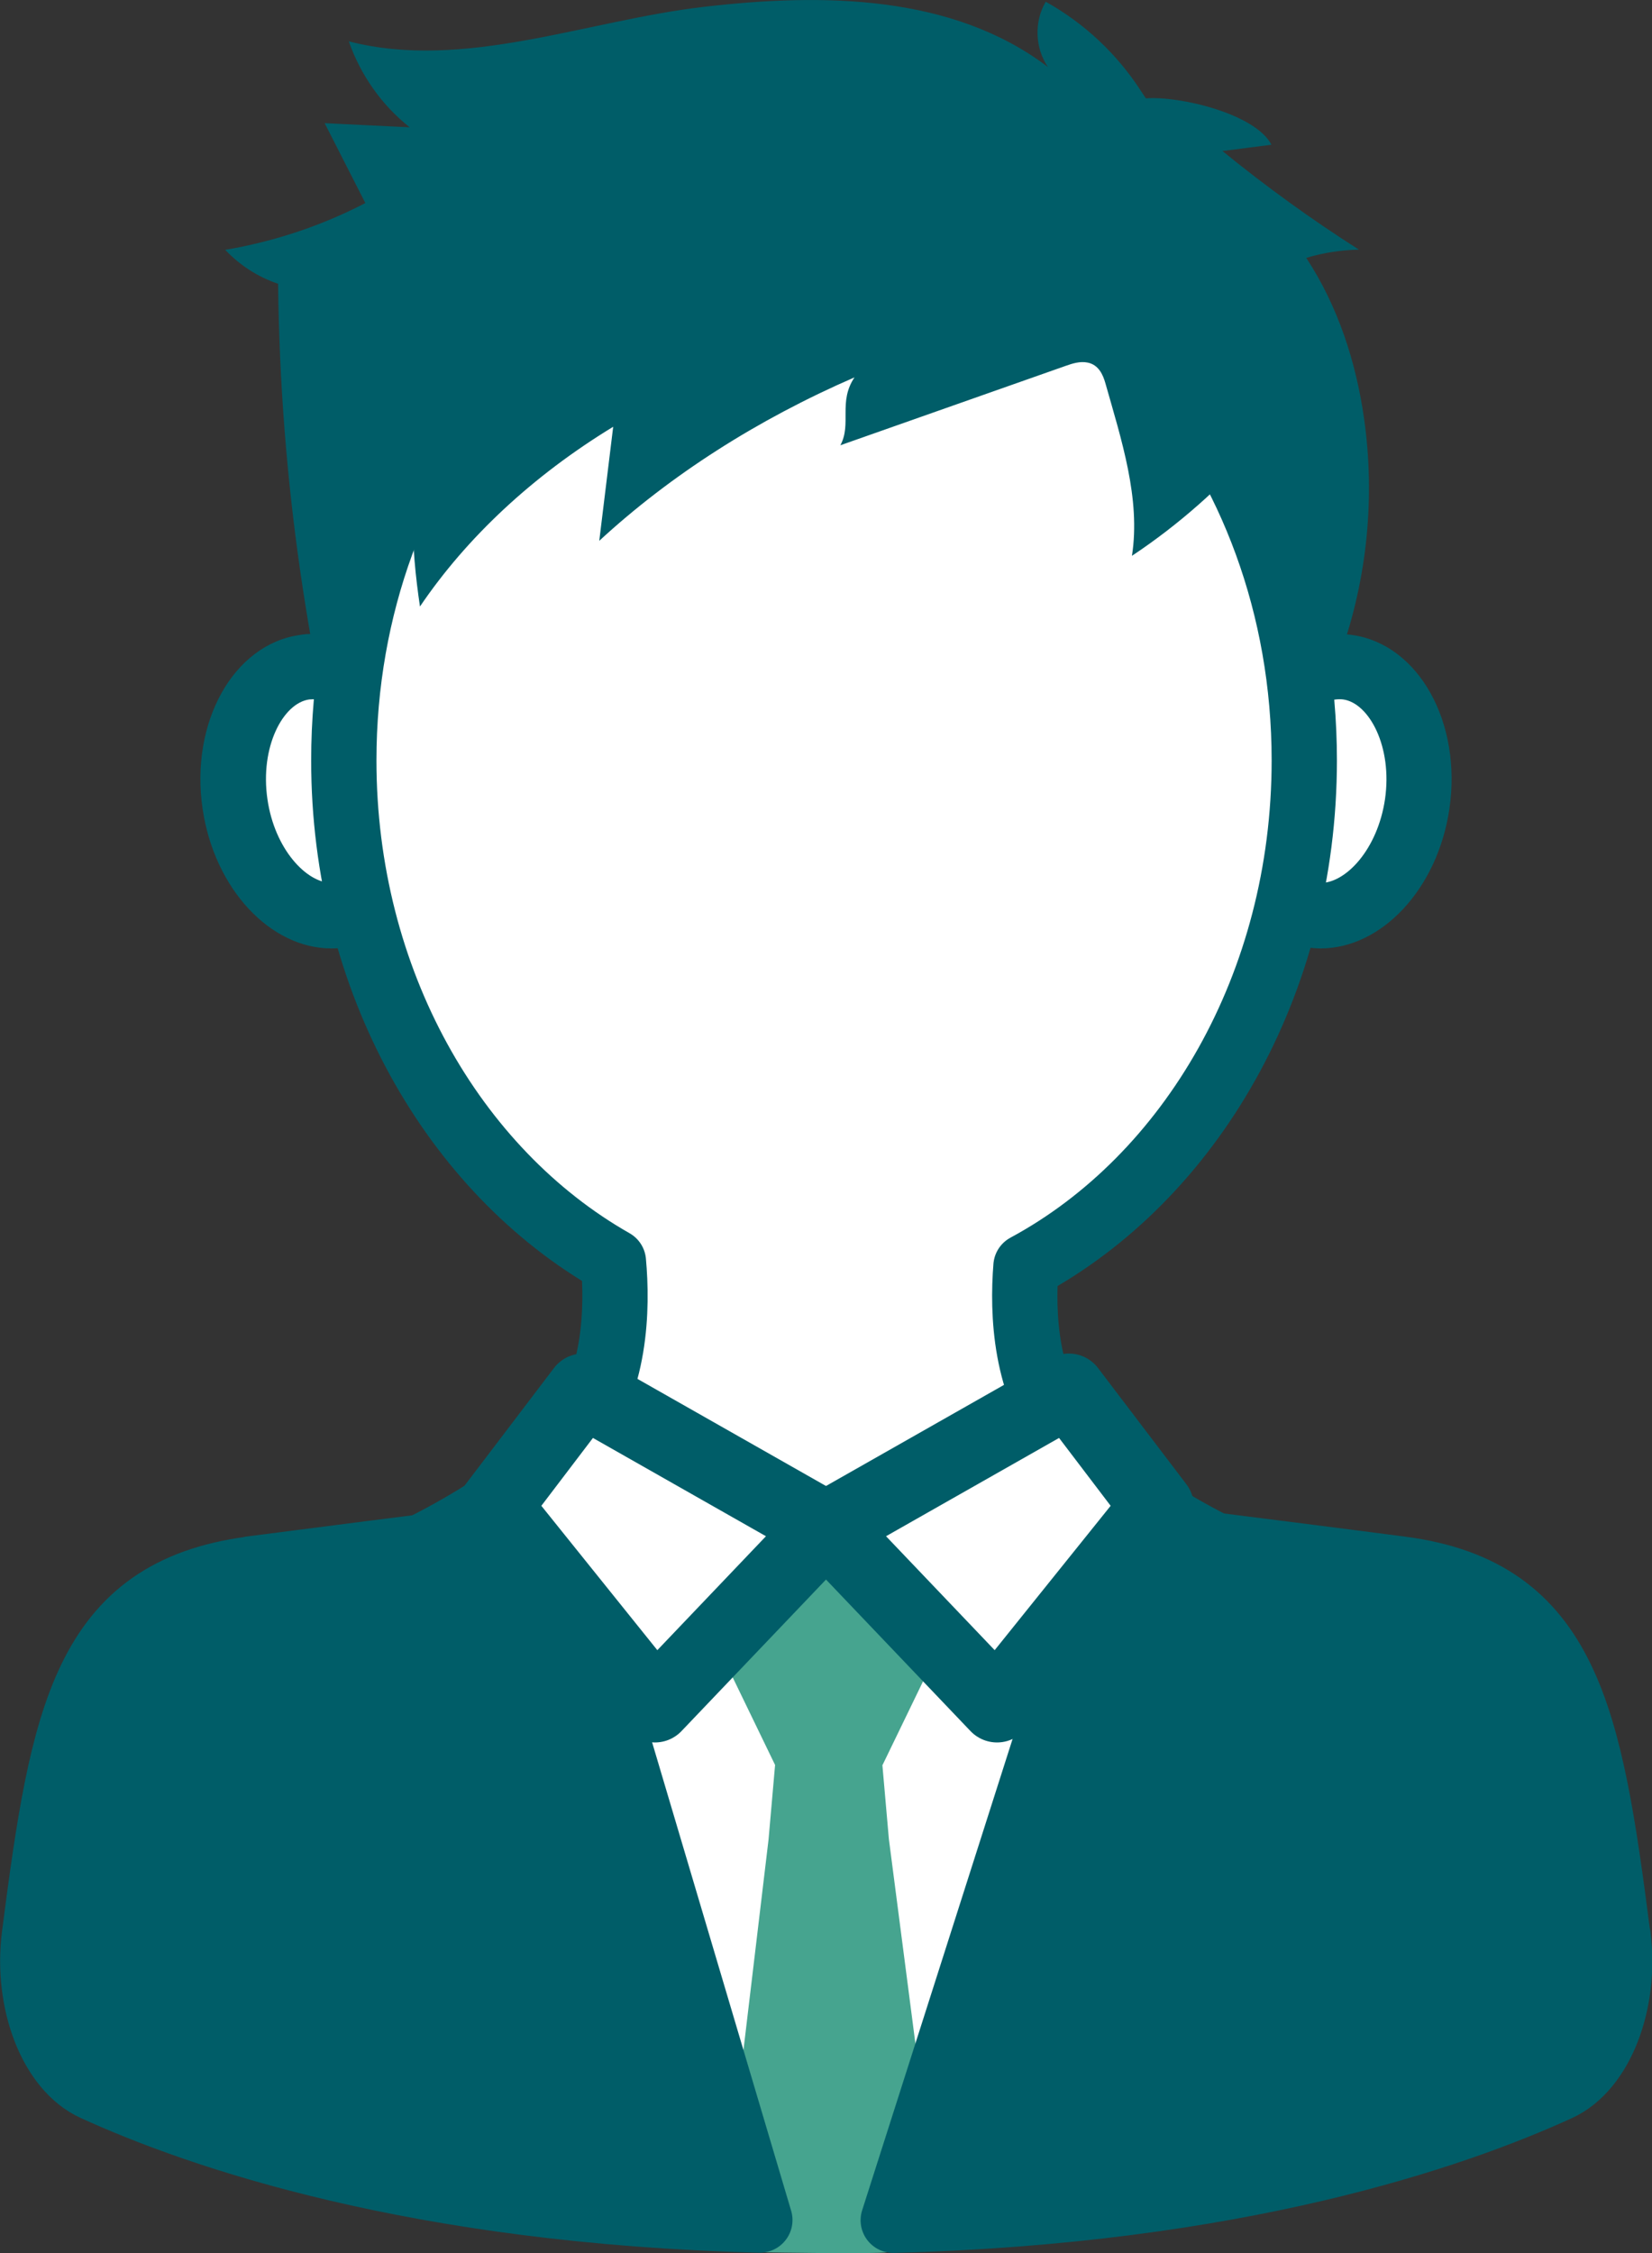 <?xml version="1.0" encoding="UTF-8"?><svg id="_レイヤー_2" xmlns="http://www.w3.org/2000/svg" viewBox="0 0 75.92 103.53"><rect x="0" y="0" width="75.92" height="103.53" fill="#333333" stroke="none"/><g id="_レイヤー_2-2"><path d="M61.64,29.94c1.19-3.39,1.56-7.1,1.05-10.69-.37-2.62-1.21-5.2-2.66-7.4.79-.24,1.6-.36,2.42-.38-2.17-1.38-4.27-2.9-6.27-4.53.75-.1,1.5-.19,2.25-.29-.73-1.42-4.22-2.25-5.77-2.13l-.22-.33c-1.1-1.71-2.62-3.13-4.38-4.11-.54.9-.5,2.13.1,3C43.78-.25,37.82-.32,32.39.31c-5.43.62-11.06,2.96-16.36,1.59.54,1.55,1.52,2.94,2.8,3.95-1.3-.06-2.61-.13-3.91-.19.62,1.22,1.24,2.44,1.87,3.67-2.02,1.05-4.2,1.77-6.44,2.15.67.71,1.51,1.25,2.43,1.56.11,9.2,1.38,17.23,3.65,26.15l45.22-9.24Z" style="fill:#005d68;"/><path d="M15.23,42.08c-2.07,0-4.02-2.26-4.44-5.14-.45-3.09,1.01-5.96,3.18-6.28.14-.02.27-.03.41-.03,2.07,0,4.02,2.26,4.44,5.14.45,3.09-1.01,5.96-3.18,6.28-.14.02-.27.03-.41.03Z" style="fill:#fff;"/><path d="M14.39,32.13c1.15,0,2.62,1.55,2.95,3.85.18,1.25,0,2.5-.52,3.42-.22.39-.69,1.06-1.39,1.16-.06,0-.13.01-.19.01-1.15,0-2.62-1.55-2.95-3.85-.35-2.41.72-4.41,1.92-4.58.06,0,.13-.01.19-.01M14.38,29.13c-.21,0-.42.01-.62.05-3.04.44-5.03,4.02-4.45,7.98.54,3.69,3.12,6.42,5.92,6.42.21,0,.42-.01.62-.05,3.04-.44,5.03-4.02,4.45-7.98-.54-3.69-3.12-6.42-5.92-6.42h0Z" style="fill:#005d68;"/><path d="M60.69,42.08c-.14,0-.27,0-.41-.03-2.18-.32-3.63-3.19-3.18-6.28.42-2.88,2.37-5.14,4.44-5.14.14,0,.27,0,.41.03,1,.15,1.88.83,2.49,1.92.68,1.22.93,2.77.69,4.36-.42,2.88-2.37,5.14-4.44,5.14,0,0,0,0,0,0Z" style="fill:#fff;"/><path d="M61.54,32.13c.06,0,.13,0,.19.01,1.19.17,2.27,2.17,1.92,4.58-.34,2.31-1.8,3.85-2.95,3.85-.06,0-.13,0-.19-.01-.71-.1-1.18-.77-1.39-1.16-.51-.92-.7-2.17-.52-3.42.34-2.31,1.8-3.85,2.95-3.85M61.54,29.13c-2.8,0-5.38,2.73-5.92,6.42-.58,3.96,1.41,7.54,4.45,7.98.21.03.42.05.62.05,2.8,0,5.38-2.73,5.92-6.42.58-3.96-1.41-7.54-4.45-7.98-.21-.03-.42-.05-.62-.05h0Z" style="fill:#005d68;"/><path d="M49.09,66.12c-2-2.39-2.11-5.8-1.94-7.93,7.55-4.07,12.79-12.95,12.79-23.25,0-14.15-9.88-25.62-22.07-25.62s-22.07,11.47-22.07,25.62c0,10.12,5.05,18.86,12.39,23.03.19,2.1.15,5.67-1.92,8.15-3.09,3.7-9.57,6.18-9.57,6.18v5.93h41.96v-5.93s-6.48-2.48-9.57-6.18Z" style="fill:#fff; stroke:#005d68; stroke-linecap:round; stroke-linejoin:round; stroke-width:3px;"/><path d="M19.89,18.57c-1.26,3.22-.98,6.65-.59,9.3,2.15-3.18,5.2-6.02,8.88-8.26-.21,1.75-.43,3.49-.64,5.24,3.26-3.01,7.26-5.57,11.73-7.51-.76,1.13-.12,2.14-.65,3.12,3.45-1.22,6.91-2.43,10.36-3.65.31-.11.66-.22,1-.15.51.1.71.56.82.95.73,2.58,1.63,5.31,1.22,7.93,2.17-1.44,4.11-3.18,5.6-4.91,1.49-1.73,3.92-10.99-11.48-13.51-15.4-2.52-23.85,5.33-26.25,11.45Z" style="fill:#005d68;"/><path d="M38.35,68.73c-.22-.03-.43-.03-.65,0-4.17.52-8.34,1.04-12.14,1.52l9.41,31.7c.99.03,2.01.04,3.05.04s2.07-.02,3.08-.04l10.09-31.61c-3.98-.5-8.41-1.06-12.85-1.61Z" style="fill:#fff;"/><path d="M40.56,81.1l3.04-6.28-3.8-2.25-.05-.53h-3.32l-.05.53-3.8,2.25,3.04,6.28-.3,3.42-2.25,18.88s1.2.07,1.84.09c.58.01,5.24.09,5.9,0s2.49-.1,2.49-.1l-2.45-18.88-.3-3.42Z" style="fill:#46a48f;"/><path d="M11.52,72.1c-7.63,1.02-8.64,6.74-9.94,16.84-.39,3.07.79,6.12,2.74,7.01,4.81,2.2,14.79,5.66,30.6,6.06l-9.41-31.7c-6.29.79-11.53,1.46-13.98,1.78Z" style="fill:#005d68; stroke:#005d68; stroke-linecap:round; stroke-linejoin:round; stroke-width:3px;"/><path d="M74.35,88.94c-1.3-10.1-2.32-15.83-9.94-16.84-2.36-.31-7.31-.94-13.27-1.69l-10.09,31.61c15.79-.41,25.77-3.86,30.57-6.06,1.95-.89,3.13-3.94,2.74-7.01Z" style="fill:#005d68; stroke:#005d68; stroke-linecap:round; stroke-linejoin:round; stroke-width:3px;"/><polygon points="38.01 70.19 49.12 63.88 53.18 69.22 45.82 78.38 38.01 70.19" style="fill:#fff; stroke:#005d68; stroke-linecap:round; stroke-linejoin:round; stroke-width:3.37px;"/><polygon points="37.91 70.19 26.8 63.88 22.74 69.22 30.1 78.38 37.91 70.19" style="fill:#fff; stroke:#005d68; stroke-linecap:round; stroke-linejoin:round; stroke-width:3.37px;"/></g></svg>